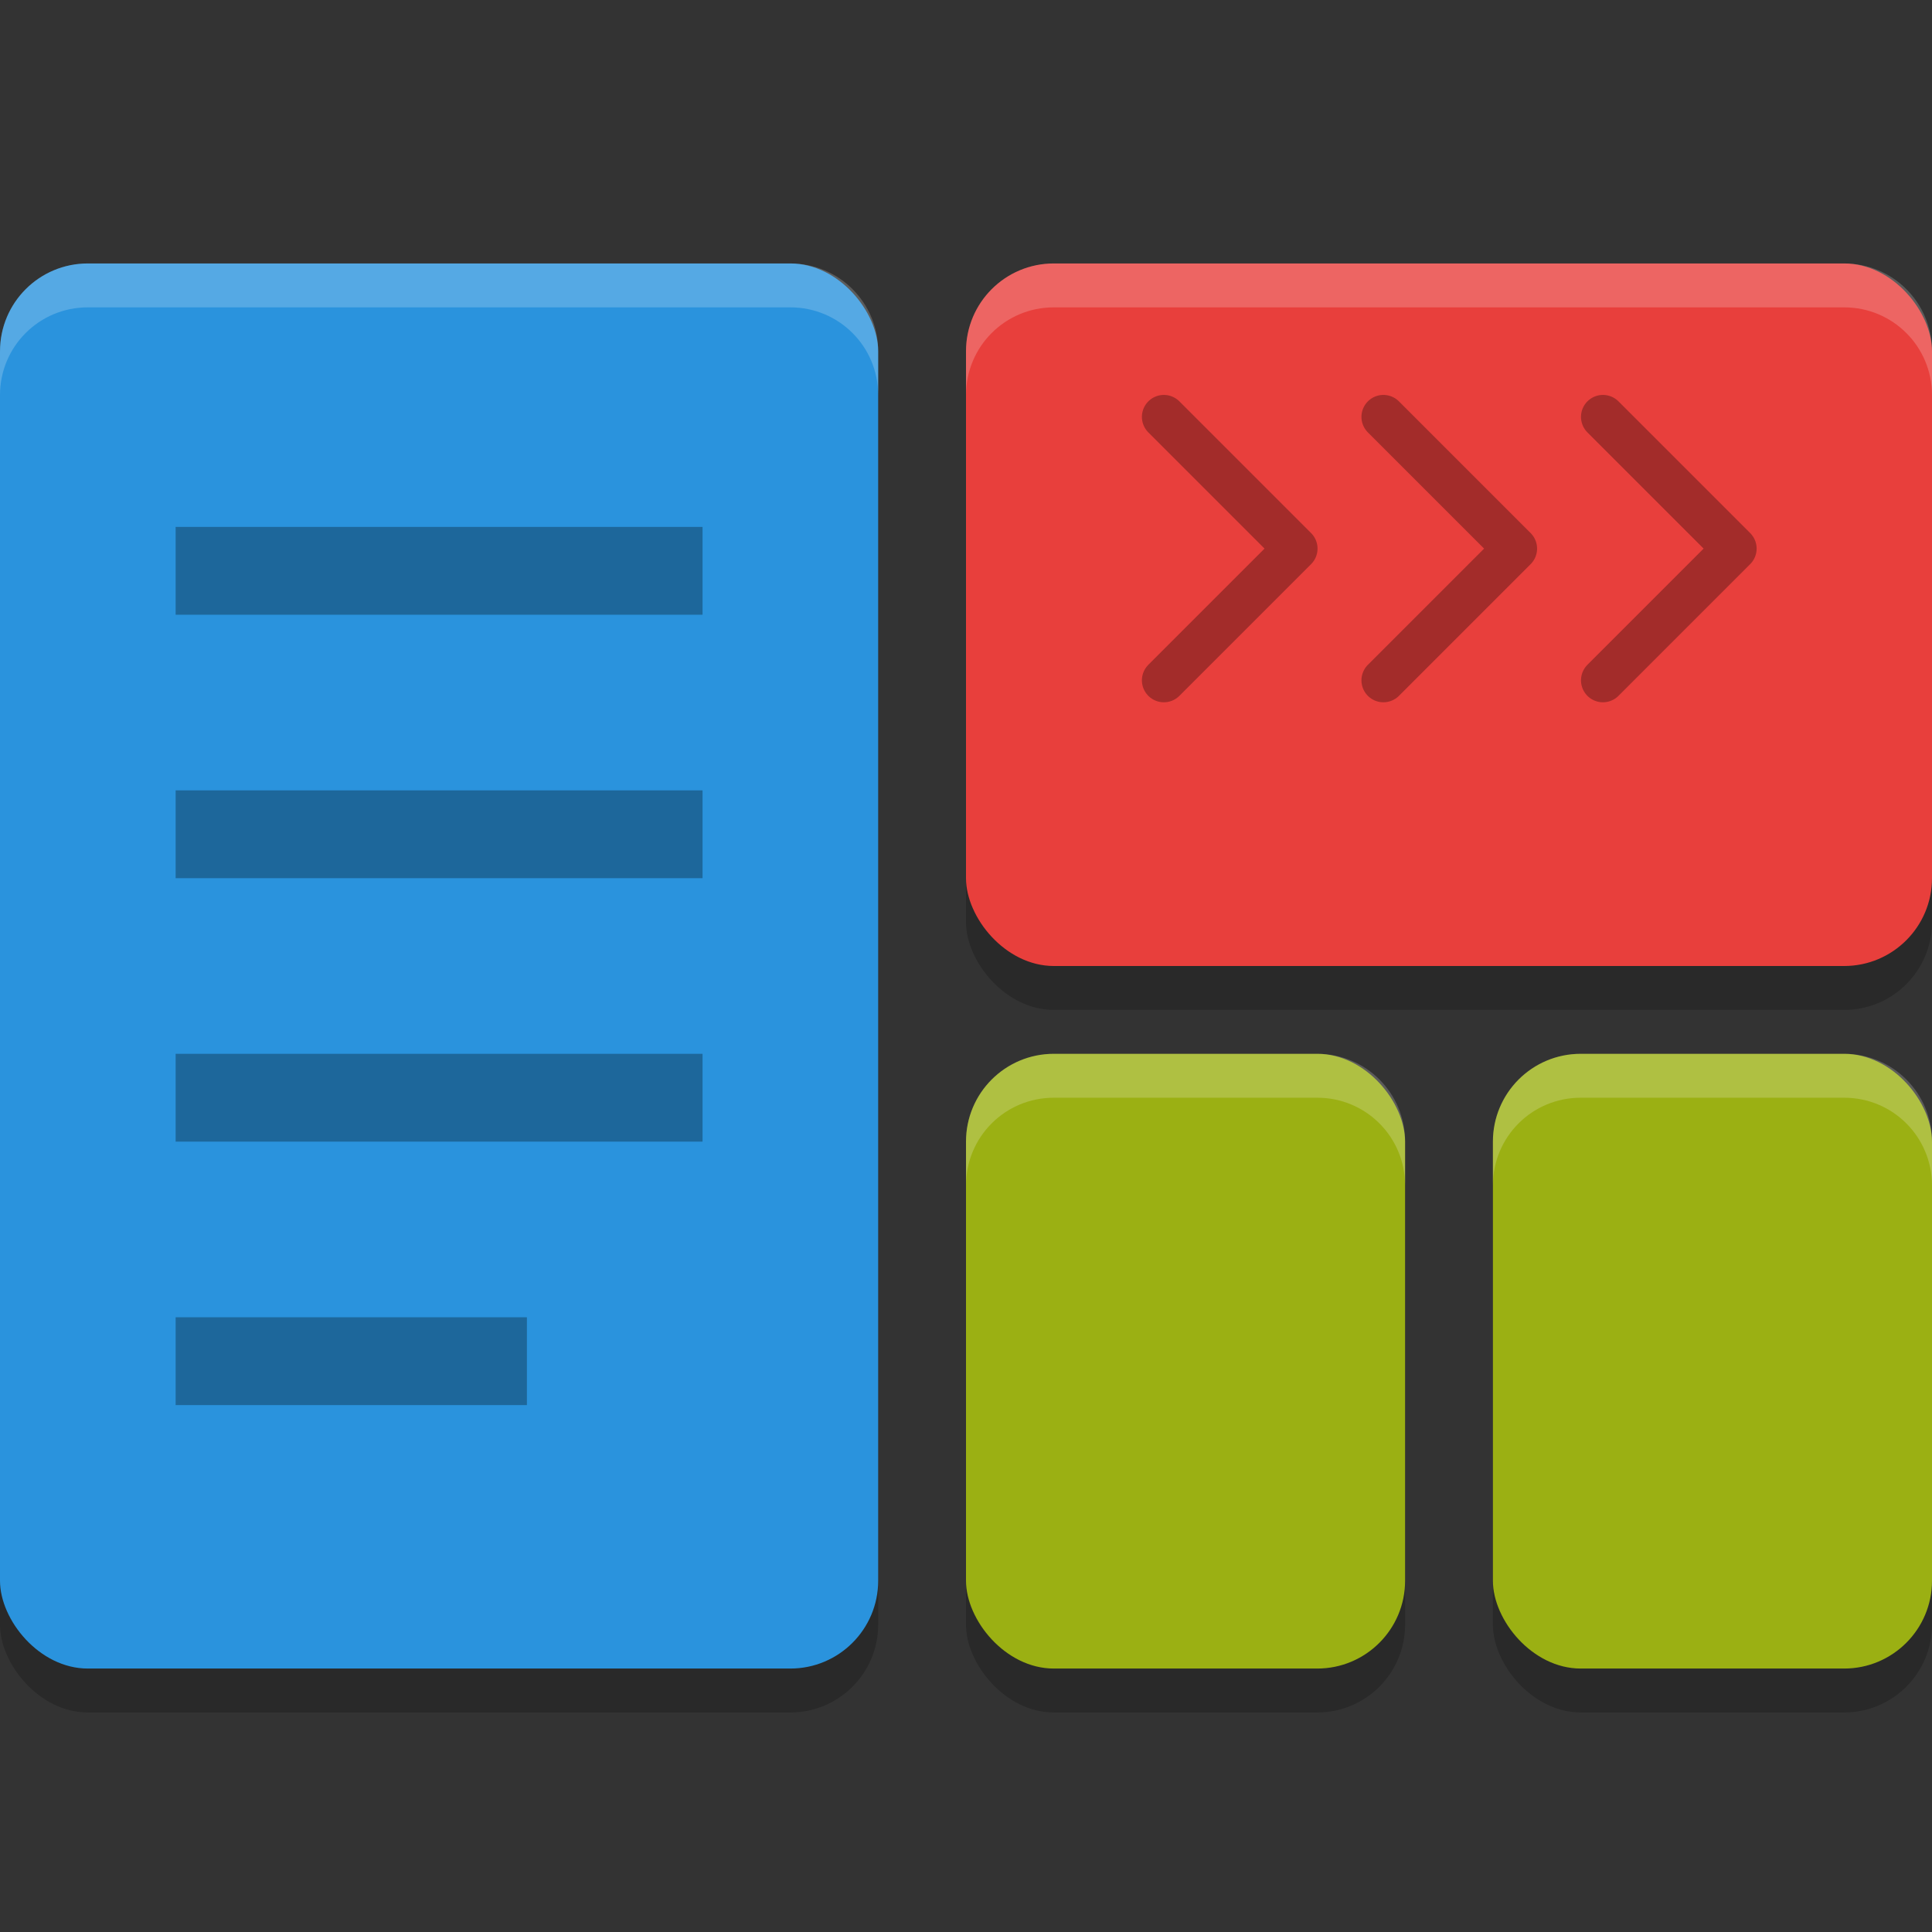 <svg xmlns="http://www.w3.org/2000/svg" width="22" height="22" version="1.1">
 <rect width="100%" height="100%" fill="#333333" stroke="none"/>
 <rect style="opacity:0.2" width="5" height="7" x="17" y="12.5" rx="1" ry="1"/>
 <rect style="opacity:0.2" width="5" height="7" x="11" y="12.5" rx="1" ry="1"/>
 <rect style="opacity:0.2" width="11" height="8" x="11" y="3.5" rx="1" ry="1"/>
 <rect style="opacity:0.2" width="10" height="16" x="0" y="3.5" rx="1" ry="1"/>
 <rect style="fill:#2a93dd" width="10" height="16" x="0" y="3" rx="1" ry="1"/>
 <rect style="fill:#e83f3c" width="11" height="8" x="11" y="3" rx="1" ry="1"/>
 <rect style="fill:#9bb013" width="5" height="7" x="11" y="12" rx="1" ry="1"/>
 <rect style="fill:#9bb013" width="5" height="7" x="17" y="12" rx="1" ry="1"/>
 <rect style="opacity:0.3" width="6" height="1" x="2" y="6"/>
 <rect style="opacity:0.3" width="6" height="1" x="2" y="9"/>
 <rect style="opacity:0.3" width="6" height="1" x="2" y="12"/>
 <rect style="opacity:0.3" width="4" height="1" x="2" y="15"/>
 <path style="opacity:0.3;fill:none;stroke:#000000;stroke-width:0.5px;stroke-linecap:round;stroke-linejoin:round" d="m 13.253,4.747 1.5,1.5 -1.5,1.5"/>
 <path style="opacity:0.3;fill:none;stroke:#000000;stroke-width:0.5px;stroke-linecap:round;stroke-linejoin:round" d="m 15.753,4.747 1.5,1.5 -1.5,1.5"/>
 <path style="opacity:0.3;fill:none;stroke:#000000;stroke-width:0.5px;stroke-linecap:round;stroke-linejoin:round" d="m 18.253,4.747 1.5,1.5 -1.5,1.5"/>
 <path style="opacity:0.2;fill:#ffffff" d="M 1,3 C 0.446,3 0,3.446 0,4 v 0.5 c 0,-0.554 0.446,-1 1,-1 h 8 c 0.554,0 1,0.446 1,1 V 4 C 10,3.446 9.554,3 9,3 Z"/>
 <path style="opacity:0.2;fill:#ffffff" d="m 12,3 c -0.554,0 -1,0.446 -1,1 v 0.5 c 0,-0.554 0.446,-1 1,-1 h 9 c 0.554,0 1,0.446 1,1 V 4 C 22,3.446 21.554,3 21,3 Z"/>
 <path style="opacity:0.2;fill:#ffffff" d="m 12,12 c -0.554,0 -1,0.446 -1,1 v 0.5 c 0,-0.554 0.446,-1 1,-1 h 3 c 0.554,0 1,0.446 1,1 V 13 c 0,-0.554 -0.446,-1 -1,-1 z"/>
 <path style="opacity:0.2;fill:#ffffff" d="m 18,12 c -0.554,0 -1,0.446 -1,1 v 0.5 c 0,-0.554 0.446,-1 1,-1 h 3 c 0.554,0 1,0.446 1,1 V 13 c 0,-0.554 -0.446,-1 -1,-1 z"/>
</svg>
